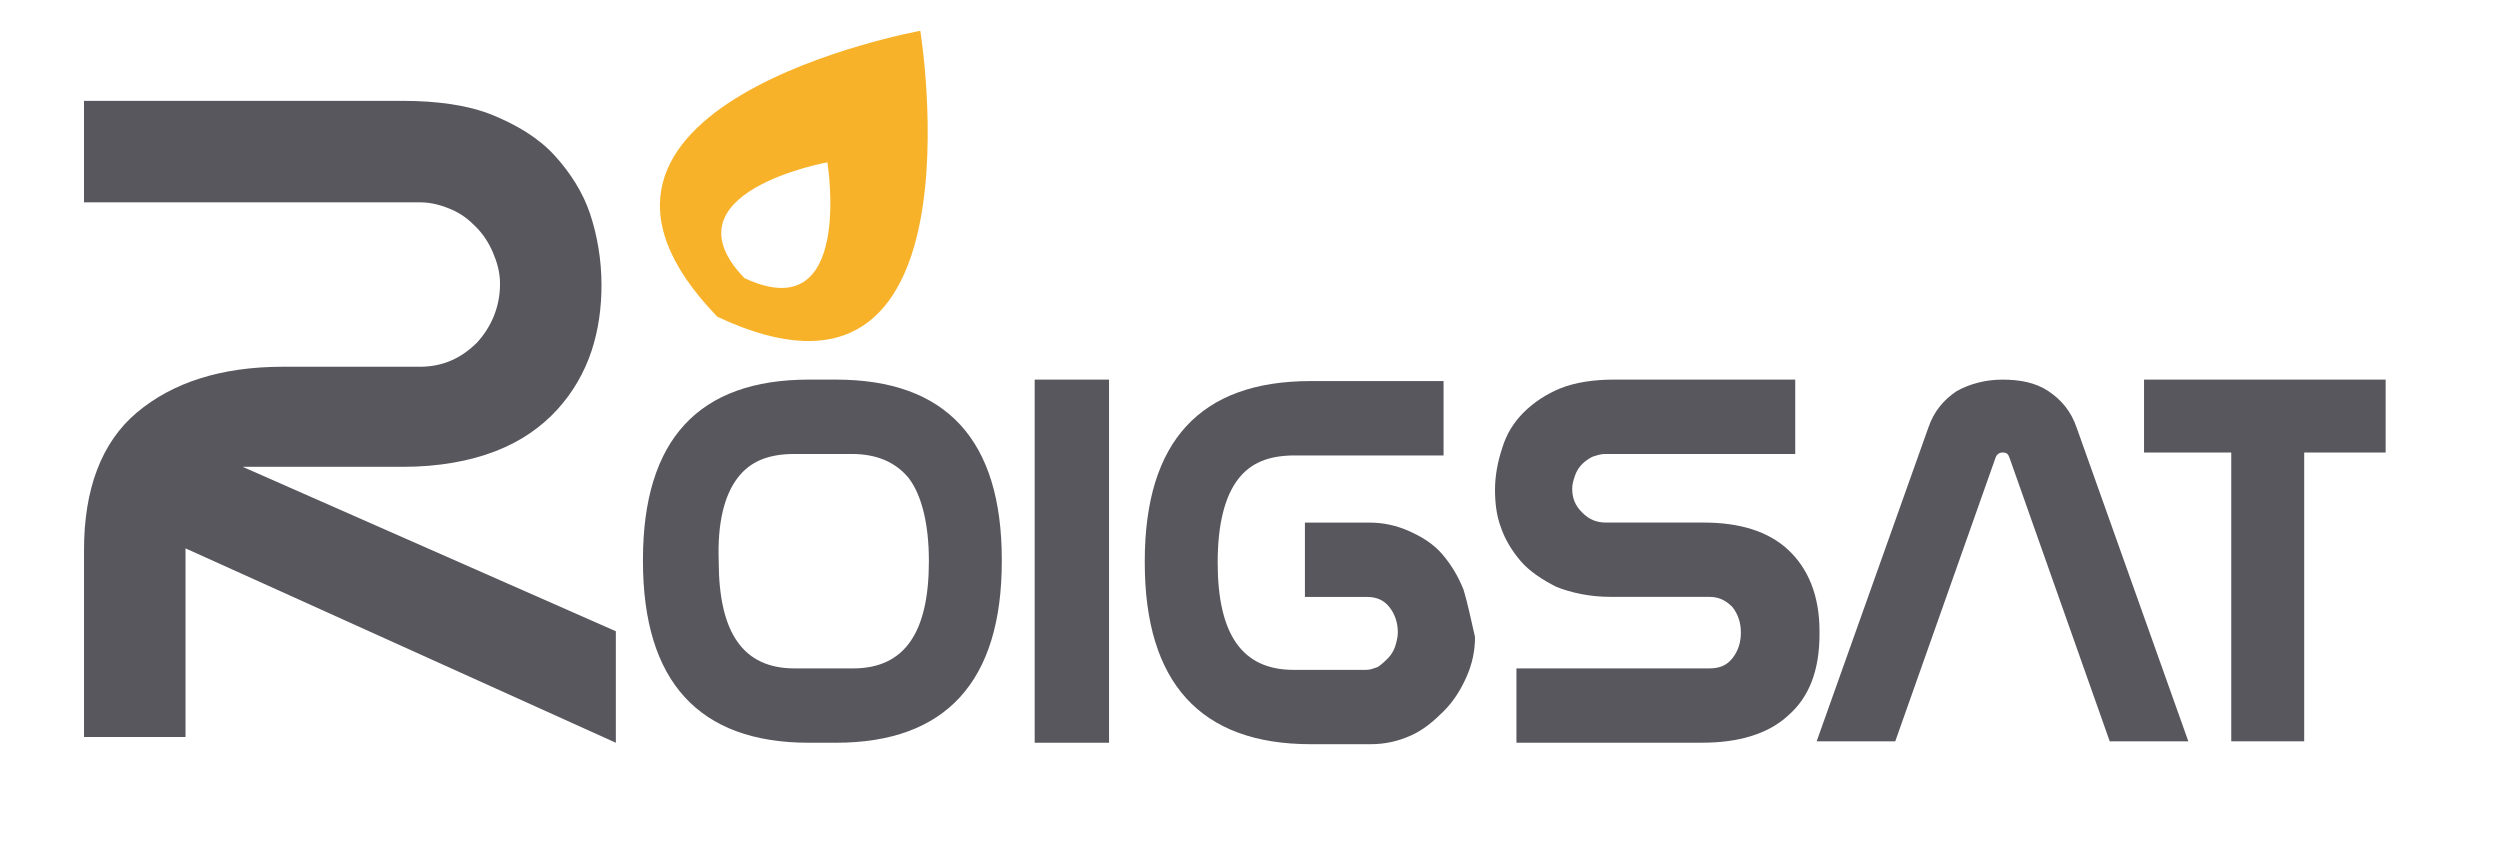 <?xml version="1.0" encoding="utf-8"?>
<!-- Generator: Adobe Illustrator 16.0.4, SVG Export Plug-In . SVG Version: 6.00 Build 0)  -->
<!DOCTYPE svg PUBLIC "-//W3C//DTD SVG 1.1//EN" "http://www.w3.org/Graphics/SVG/1.1/DTD/svg11.dtd">
<svg version="1.1" id="Capa_1" xmlns="http://www.w3.org/2000/svg" xmlns:xlink="http://www.w3.org/1999/xlink" x="0px" y="0px"
	 width="178.25px" height="60.5px" viewBox="0 23.5 178.25 60.5" enable-background="new 0 23.5 178.25 60.5" xml:space="preserve">
<g>
	<path fill="#58575E" d="M59.604,50.566h-1.937c-7.849,0-11.824,4.281-11.824,12.845v0.101c0,8.562,3.976,12.946,11.824,12.946
		h1.937c7.849,0,11.824-4.383,11.824-12.946v-0.101C71.428,54.848,67.453,50.566,59.604,50.566z M52.571,57.601
		c0.918-1.224,2.243-1.733,4.077-1.733h4.078c1.834,0,3.159,0.611,4.077,1.733c0.917,1.222,1.427,3.261,1.427,5.911
		c0,5.097-1.733,7.645-5.403,7.645h-4.179c-3.669,0-5.403-2.549-5.403-7.645C51.144,60.76,51.654,58.822,52.571,57.601z"/>
	<rect x="73.773" y="50.566" fill="#58575E" width="5.301" height="25.891"/>
	<path fill="#58575E" d="M104.353,65.551c-0.407-1.019-0.918-1.835-1.53-2.548c-0.611-0.713-1.428-1.223-2.343-1.631
		c-0.917-0.407-1.836-0.612-2.854-0.612h-4.586v5.3h4.383c0.712,0,1.223,0.204,1.631,0.715c0.406,0.509,0.611,1.119,0.611,1.834
		c0,0.308-0.102,0.713-0.205,1.019c-0.103,0.307-0.306,0.612-0.51,0.816s-0.408,0.407-0.712,0.611
		c-0.307,0.102-0.511,0.205-0.816,0.205h-5.199c-3.67,0-5.403-2.551-5.403-7.646c0-2.751,0.51-4.688,1.427-5.911
		c0.917-1.224,2.242-1.731,4.078-1.731h10.601V50.67h-9.48c-7.849,0-11.824,4.281-11.824,12.843v0.102
		c0,8.562,3.976,12.946,11.824,12.946h4.281c1.019,0,1.937-0.204,2.854-0.611c0.917-0.409,1.63-1.02,2.345-1.732
		c0.714-0.714,1.223-1.529,1.631-2.448c0.407-0.915,0.611-1.834,0.611-2.853C104.862,67.59,104.658,66.57,104.353,65.551z"/>
	<path fill="#58575E" d="M127.49,62.697c-1.427-1.325-3.466-1.938-6.015-1.938h-6.931c-0.714,0-1.224-0.204-1.733-0.715
		c-0.51-0.507-0.713-1.017-0.713-1.729c0-0.307,0.102-0.614,0.204-0.918c0.102-0.307,0.306-0.612,0.511-0.815
		c0.203-0.205,0.51-0.408,0.713-0.51c0.307-0.103,0.612-0.204,0.918-0.204H128v-5.302h-12.945c-1.428,0-2.752,0.203-3.772,0.612
		c-1.019,0.406-1.937,1.019-2.649,1.731c-0.713,0.714-1.223,1.53-1.529,2.549c-0.306,0.918-0.511,1.937-0.511,2.956
		c0,0.917,0.104,1.835,0.407,2.65c0.307,0.916,0.816,1.73,1.429,2.446c0.61,0.715,1.528,1.324,2.547,1.836
		c1.02,0.406,2.344,0.712,3.872,0.712h7.035c0.61,0,1.12,0.204,1.629,0.715c0.409,0.509,0.612,1.119,0.612,1.834
		s-0.203,1.325-0.612,1.836c-0.405,0.509-0.916,0.713-1.629,0.713h-13.762v5.3h13.252c2.55,0,4.689-0.611,6.117-1.937
		c1.527-1.324,2.24-3.261,2.24-5.81v-0.203C129.732,65.958,128.917,64.021,127.49,62.697z"/>
	<path fill="#58575E" d="M148.08,54.033c-0.408-1.224-1.121-2.039-2.039-2.65c-0.917-0.611-2.039-0.816-3.263-0.816
		c-1.222,0-2.344,0.307-3.262,0.816c-0.916,0.611-1.631,1.427-2.04,2.65l-7.948,22.322h5.604l7.137-20.183
		c0.102-0.306,0.305-0.408,0.509-0.408c0.306,0,0.407,0.104,0.511,0.408l7.134,20.183h5.605L148.08,54.033z"/>
	<polygon fill="#58575E" points="152.87,50.566 152.87,55.765 159.089,55.765 159.089,76.355 164.289,76.355 164.289,55.765 
		170.097,55.765 170.097,50.566 	"/>
	<path fill="#58575E" d="M43.907,68.507L17.303,56.785H28.72c2.548,0,4.791-0.408,6.625-1.122c1.835-0.713,3.262-1.73,4.383-2.954
		c1.12-1.225,1.936-2.65,2.446-4.18c0.51-1.528,0.713-3.16,0.713-4.688c0-1.835-0.306-3.568-0.815-5.098
		c-0.51-1.528-1.427-2.957-2.549-4.179c-1.121-1.223-2.65-2.141-4.383-2.854c-1.732-0.712-3.975-1.02-6.42-1.02H5.989v7.237h23.955
		c0.815,0,1.529,0.204,2.243,0.509c0.713,0.306,1.223,0.714,1.731,1.224c0.51,0.51,0.918,1.121,1.224,1.834
		c0.305,0.714,0.51,1.427,0.51,2.243c0,1.631-0.611,3.059-1.631,4.179c-1.12,1.122-2.447,1.733-4.077,1.733h-9.785
		c-4.382,0-7.848,1.121-10.397,3.261c-2.548,2.141-3.771,5.504-3.771,9.786V76.05h7.237V62.598l30.682,13.861V68.507L43.907,68.507z
		"/>
	<g id="Your_Icon_2_">
		<path fill="#F8B229" d="M65.618,25.696c0,0-29.049,5.301-14.474,20.386C70.409,55.153,65.618,25.696,65.618,25.696z M53.081,43.33
			c-5.913-6.117,5.912-8.257,5.912-8.257S60.929,46.998,53.081,43.33z"/>
	</g>
</g>
</svg>
